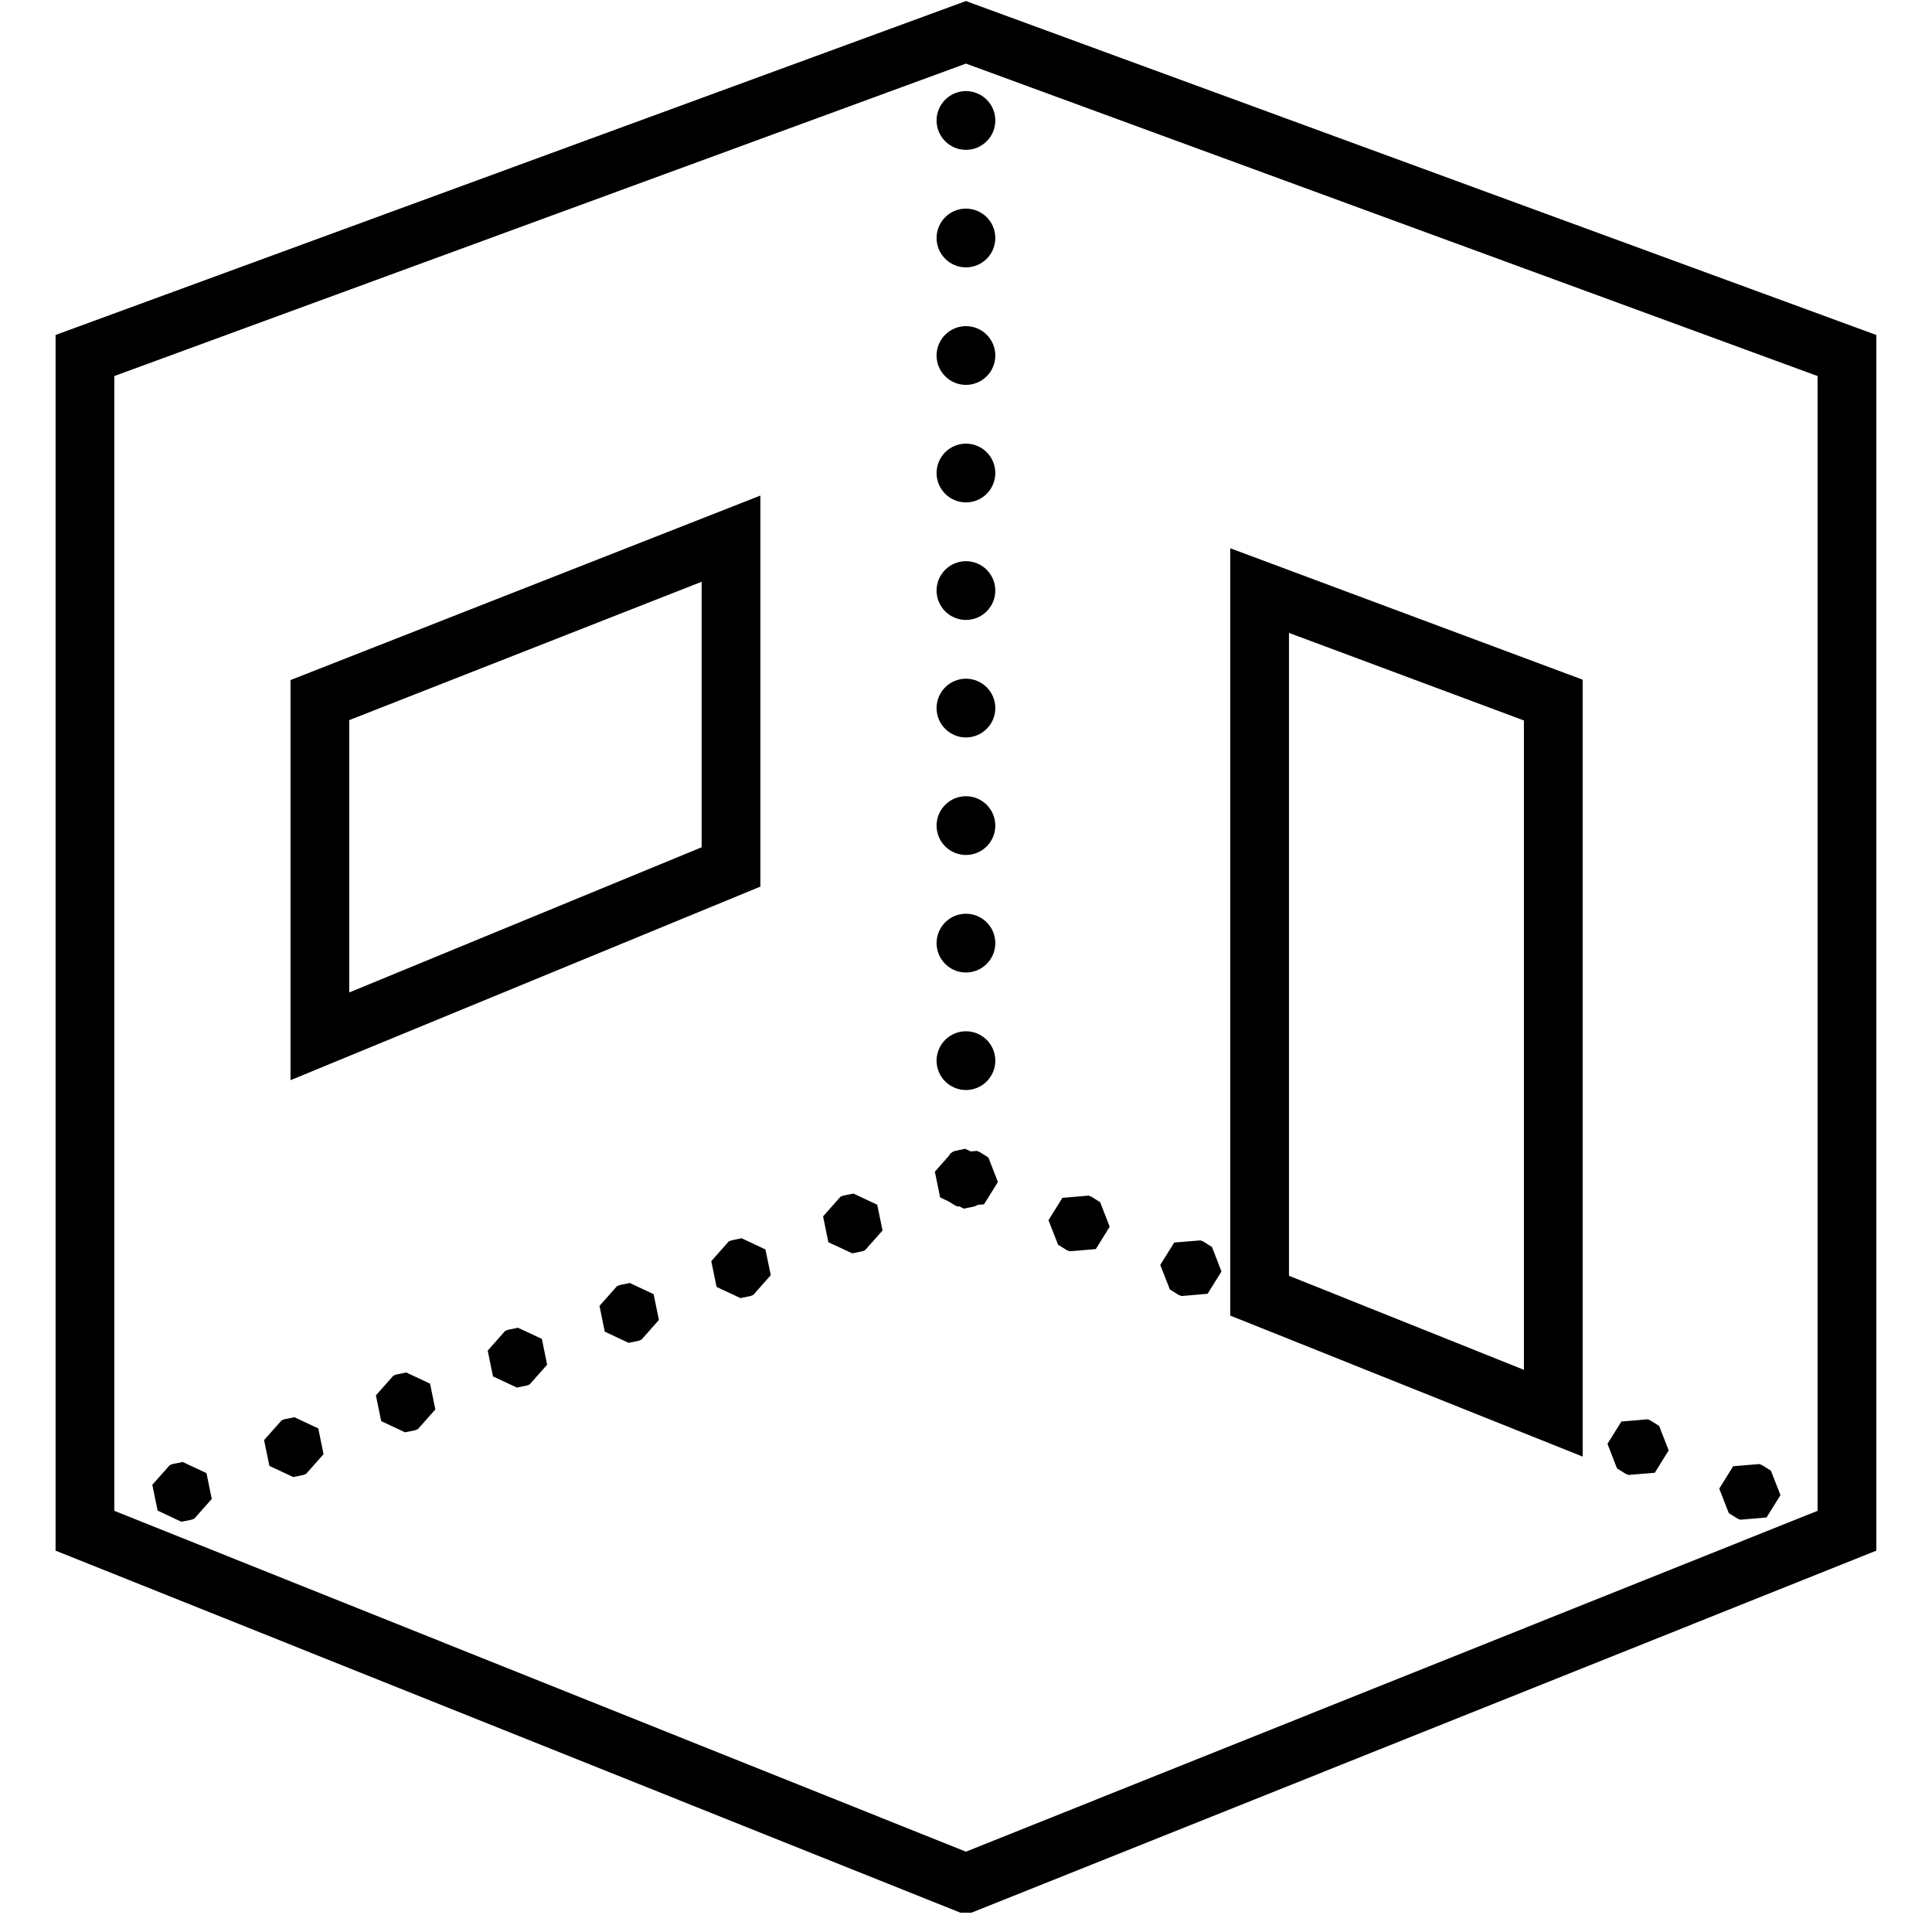 <svg version="1.0" preserveAspectRatio="xMidYMid meet" height="1000" viewBox="0 0 750 750" zoomAndPan="magnify" width="1000" xmlns:xlink="http://www.w3.org/1999/xlink" xmlns="http://www.w3.org/2000/svg"><defs><clipPath id="10b1ef64df"><path clip-rule="nonzero" d="M 21 0 L 729 0 L 729 742.5 L 21 742.5 Z M 21 0"></path></clipPath></defs><g clip-path="url(#10b1ef64df)"><path fill-rule="nonzero" fill-opacity="1" d="M 374.98 0.406 L 21.574 130.031 L 21.574 601.957 L 374.98 743.367 L 728.383 601.957 L 728.383 130.031 L 720.902 127.293 Z M 374.98 24.688 L 705.582 145.98 L 705.582 586.5 L 374.98 718.82 L 44.375 586.5 L 44.375 145.98 Z M 374.98 35.355 C 374.23 35.355 373.488 35.43 372.754 35.578 C 372.02 35.723 371.309 35.938 370.617 36.227 C 369.926 36.512 369.27 36.863 368.645 37.281 C 368.023 37.695 367.449 38.168 366.918 38.699 C 366.391 39.227 365.918 39.805 365.5 40.426 C 365.086 41.047 364.734 41.707 364.445 42.398 C 364.16 43.09 363.945 43.805 363.797 44.539 C 363.652 45.273 363.578 46.016 363.578 46.762 C 363.578 47.512 363.652 48.254 363.797 48.988 C 363.945 49.723 364.16 50.434 364.445 51.129 C 364.734 51.82 365.086 52.477 365.5 53.098 C 365.918 53.723 366.391 54.297 366.918 54.828 C 367.449 55.355 368.023 55.828 368.645 56.246 C 369.27 56.66 369.926 57.012 370.617 57.301 C 371.309 57.586 372.02 57.805 372.754 57.949 C 373.488 58.094 374.23 58.168 374.98 58.168 C 375.727 58.168 376.469 58.094 377.203 57.949 C 377.938 57.805 378.648 57.586 379.344 57.301 C 380.035 57.012 380.691 56.66 381.312 56.246 C 381.934 55.828 382.512 55.355 383.039 54.828 C 383.57 54.297 384.043 53.723 384.457 53.098 C 384.875 52.477 385.227 51.82 385.512 51.129 C 385.797 50.434 386.016 49.723 386.16 48.988 C 386.305 48.254 386.379 47.512 386.379 46.762 C 386.379 46.016 386.305 45.273 386.16 44.539 C 386.016 43.805 385.797 43.09 385.512 42.398 C 385.227 41.707 384.875 41.047 384.457 40.426 C 384.043 39.805 383.57 39.227 383.039 38.699 C 382.512 38.168 381.934 37.695 381.312 37.281 C 380.691 36.863 380.035 36.512 379.344 36.227 C 378.648 35.938 377.938 35.723 377.203 35.578 C 376.469 35.43 375.727 35.355 374.98 35.355 Z M 374.98 80.98 C 374.23 80.98 373.488 81.051 372.754 81.199 C 372.02 81.344 371.309 81.562 370.617 81.848 C 369.926 82.133 369.27 82.484 368.645 82.902 C 368.023 83.316 367.449 83.789 366.918 84.32 C 366.391 84.848 365.918 85.426 365.5 86.047 C 365.086 86.672 364.734 87.328 364.445 88.02 C 364.16 88.711 363.945 89.426 363.797 90.16 C 363.652 90.895 363.578 91.637 363.578 92.387 C 363.578 93.133 363.652 93.875 363.797 94.609 C 363.945 95.344 364.16 96.059 364.445 96.75 C 364.734 97.441 365.086 98.098 365.5 98.723 C 365.918 99.344 366.391 99.922 366.918 100.449 C 367.449 100.98 368.023 101.453 368.645 101.867 C 369.27 102.285 369.926 102.637 370.617 102.922 C 371.309 103.207 372.02 103.426 372.754 103.57 C 373.488 103.719 374.23 103.789 374.98 103.789 C 375.727 103.789 376.469 103.719 377.203 103.57 C 377.938 103.426 378.648 103.207 379.344 102.922 C 380.035 102.637 380.691 102.285 381.312 101.867 C 381.934 101.453 382.512 100.98 383.039 100.449 C 383.57 99.922 384.043 99.344 384.457 98.723 C 384.875 98.098 385.227 97.441 385.512 96.75 C 385.797 96.059 386.016 95.344 386.16 94.609 C 386.305 93.875 386.379 93.133 386.379 92.387 C 386.379 91.637 386.305 90.895 386.16 90.16 C 386.016 89.426 385.797 88.711 385.512 88.02 C 385.227 87.328 384.875 86.672 384.457 86.047 C 384.043 85.426 383.57 84.848 383.039 84.32 C 382.512 83.789 381.934 83.316 381.312 82.902 C 380.691 82.484 380.035 82.133 379.344 81.848 C 378.648 81.562 377.938 81.344 377.203 81.199 C 376.469 81.051 375.727 80.98 374.98 80.98 Z M 374.98 126.602 C 374.23 126.602 373.488 126.676 372.754 126.82 C 372.02 126.965 371.309 127.184 370.617 127.469 C 369.926 127.758 369.27 128.109 368.645 128.523 C 368.023 128.941 367.449 129.414 366.918 129.941 C 366.391 130.473 365.918 131.047 365.5 131.672 C 365.086 132.293 364.734 132.949 364.445 133.641 C 364.16 134.336 363.945 135.047 363.797 135.781 C 363.652 136.516 363.578 137.258 363.578 138.008 C 363.578 138.754 363.652 139.496 363.797 140.23 C 363.945 140.965 364.16 141.68 364.445 142.371 C 364.734 143.062 365.086 143.723 365.5 144.344 C 365.918 144.965 366.391 145.543 366.918 146.07 C 367.449 146.602 368.023 147.074 368.645 147.488 C 369.27 147.906 369.926 148.258 370.617 148.543 C 371.309 148.832 372.02 149.047 372.754 149.191 C 373.488 149.34 374.23 149.414 374.98 149.414 C 375.727 149.414 376.469 149.34 377.203 149.191 C 377.938 149.047 378.648 148.832 379.344 148.543 C 380.035 148.258 380.691 147.906 381.312 147.492 C 381.934 147.074 382.512 146.602 383.039 146.07 C 383.57 145.543 384.043 144.965 384.457 144.344 C 384.875 143.723 385.227 143.062 385.512 142.371 C 385.797 141.68 386.016 140.965 386.16 140.23 C 386.305 139.496 386.379 138.754 386.379 138.008 C 386.379 137.258 386.305 136.516 386.16 135.781 C 386.016 135.047 385.797 134.336 385.512 133.641 C 385.227 132.949 384.875 132.293 384.457 131.672 C 384.043 131.047 383.57 130.473 383.039 129.941 C 382.512 129.414 381.934 128.941 381.312 128.523 C 380.691 128.109 380.035 127.758 379.344 127.469 C 378.648 127.184 377.938 126.965 377.203 126.82 C 376.469 126.676 375.727 126.602 374.98 126.602 Z M 374.98 172.223 C 374.23 172.223 373.488 172.297 372.754 172.441 C 372.02 172.59 371.309 172.805 370.617 173.09 C 369.926 173.379 369.27 173.73 368.645 174.145 C 368.023 174.562 367.449 175.035 366.918 175.562 C 366.391 176.094 365.918 176.668 365.5 177.293 C 365.086 177.914 364.734 178.574 364.445 179.266 C 364.16 179.957 363.945 180.668 363.797 181.402 C 363.652 182.137 363.578 182.879 363.578 183.629 C 363.578 184.379 363.652 185.121 363.797 185.855 C 363.945 186.59 364.16 187.301 364.445 187.992 C 364.734 188.688 365.086 189.344 365.5 189.965 C 365.918 190.59 366.391 191.164 366.918 191.695 C 367.449 192.223 368.023 192.695 368.645 193.113 C 369.27 193.527 369.926 193.879 370.617 194.168 C 371.309 194.453 372.02 194.668 372.754 194.816 C 373.488 194.961 374.23 195.035 374.98 195.035 C 375.727 195.035 376.469 194.961 377.203 194.816 C 377.938 194.668 378.648 194.453 379.344 194.168 C 380.035 193.879 380.691 193.527 381.312 193.113 C 381.934 192.695 382.512 192.223 383.039 191.695 C 383.57 191.164 384.043 190.59 384.457 189.965 C 384.875 189.344 385.227 188.688 385.512 187.992 C 385.797 187.301 386.016 186.59 386.16 185.855 C 386.305 185.121 386.379 184.379 386.379 183.629 C 386.379 182.879 386.305 182.137 386.16 181.402 C 386.016 180.668 385.797 179.957 385.512 179.266 C 385.227 178.574 384.875 177.914 384.457 177.293 C 384.043 176.668 383.57 176.094 383.039 175.562 C 382.512 175.035 381.934 174.562 381.312 174.145 C 380.691 173.73 380.035 173.379 379.344 173.09 C 378.648 172.805 377.938 172.59 377.203 172.441 C 376.469 172.297 375.727 172.223 374.98 172.223 Z M 295.18 192.383 L 112.777 264.004 L 112.777 419.336 L 128.52 412.832 L 295.18 344.176 Z M 477.582 212.832 L 477.582 510.715 L 500.938 520.047 L 502.004 520.473 L 544.332 537.422 L 544.844 537.625 L 545.402 537.848 L 587.73 554.777 L 588.82 555.223 L 614.383 565.445 L 614.383 263.848 Z M 374.98 217.844 C 374.23 217.844 373.488 217.918 372.754 218.066 C 372.02 218.211 371.309 218.426 370.617 218.715 C 369.926 219 369.27 219.352 368.645 219.77 C 368.023 220.184 367.449 220.656 366.918 221.188 C 366.391 221.715 365.918 222.293 365.5 222.914 C 365.086 223.539 364.734 224.195 364.445 224.887 C 364.16 225.578 363.945 226.293 363.797 227.027 C 363.652 227.762 363.578 228.504 363.578 229.25 C 363.578 230 363.652 230.742 363.797 231.477 C 363.945 232.211 364.16 232.926 364.445 233.617 C 364.734 234.309 365.086 234.965 365.5 235.586 C 365.918 236.211 366.391 236.785 366.918 237.316 C 367.449 237.844 368.023 238.32 368.645 238.734 C 369.27 239.152 369.926 239.5 370.617 239.789 C 371.309 240.074 372.02 240.293 372.754 240.438 C 373.488 240.582 374.23 240.656 374.98 240.656 C 375.727 240.656 376.469 240.582 377.203 240.438 C 377.938 240.293 378.648 240.074 379.344 239.789 C 380.035 239.5 380.691 239.152 381.312 238.734 C 381.934 238.32 382.512 237.844 383.039 237.316 C 383.57 236.785 384.043 236.211 384.457 235.586 C 384.875 234.965 385.227 234.309 385.512 233.617 C 385.797 232.926 386.016 232.211 386.16 231.477 C 386.305 230.742 386.379 230 386.379 229.25 C 386.379 228.504 386.305 227.762 386.16 227.027 C 386.016 226.293 385.797 225.578 385.512 224.887 C 385.227 224.195 384.875 223.539 384.457 222.914 C 384.043 222.293 383.57 221.715 383.039 221.188 C 382.512 220.656 381.934 220.184 381.312 219.77 C 380.691 219.352 380.035 219 379.344 218.715 C 378.648 218.426 377.938 218.211 377.203 218.066 C 376.469 217.918 375.727 217.844 374.98 217.844 Z M 272.379 225.844 L 272.379 328.914 L 135.578 385.273 L 135.578 279.551 Z M 500.379 245.691 L 591.582 279.684 L 591.582 531.766 L 553.887 516.66 L 553.863 516.66 L 552.793 516.238 L 509.488 498.887 L 509.398 498.863 L 500.379 495.254 Z M 374.98 263.469 C 374.23 263.469 373.488 263.539 372.754 263.688 C 372.02 263.832 371.309 264.051 370.617 264.336 C 369.926 264.621 369.27 264.973 368.645 265.391 C 368.023 265.805 367.449 266.277 366.918 266.809 C 366.391 267.336 365.918 267.914 365.5 268.535 C 365.086 269.16 364.734 269.816 364.445 270.508 C 364.16 271.199 363.945 271.914 363.797 272.648 C 363.652 273.383 363.578 274.125 363.578 274.875 C 363.578 275.621 363.652 276.363 363.797 277.098 C 363.945 277.832 364.16 278.547 364.445 279.238 C 364.734 279.93 365.086 280.586 365.5 281.211 C 365.918 281.832 366.391 282.41 366.918 282.938 C 367.449 283.469 368.023 283.941 368.645 284.355 C 369.27 284.773 369.926 285.125 370.617 285.41 C 371.309 285.695 372.02 285.914 372.754 286.059 C 373.488 286.207 374.23 286.277 374.98 286.277 C 375.727 286.277 376.469 286.207 377.203 286.059 C 377.938 285.914 378.648 285.695 379.344 285.41 C 380.035 285.125 380.691 284.773 381.312 284.355 C 381.934 283.941 382.512 283.469 383.039 282.938 C 383.57 282.41 384.043 281.832 384.457 281.211 C 384.875 280.586 385.227 279.93 385.512 279.238 C 385.797 278.547 386.016 277.832 386.16 277.098 C 386.305 276.363 386.379 275.621 386.379 274.875 C 386.379 274.125 386.305 273.383 386.16 272.648 C 386.016 271.914 385.797 271.199 385.512 270.508 C 385.227 269.816 384.875 269.16 384.457 268.535 C 384.043 267.914 383.57 267.336 383.039 266.809 C 382.512 266.277 381.934 265.805 381.312 265.391 C 380.691 264.973 380.035 264.621 379.344 264.336 C 378.648 264.051 377.938 263.832 377.203 263.688 C 376.469 263.539 375.727 263.469 374.98 263.469 Z M 374.98 309.09 C 374.23 309.09 373.488 309.164 372.754 309.309 C 372.02 309.453 371.309 309.672 370.617 309.957 C 369.926 310.246 369.27 310.598 368.645 311.012 C 368.023 311.43 367.449 311.902 366.918 312.43 C 366.391 312.961 365.918 313.535 365.5 314.16 C 365.086 314.781 364.734 315.438 364.445 316.129 C 364.16 316.824 363.945 317.535 363.797 318.27 C 363.652 319.004 363.578 319.746 363.578 320.496 C 363.578 321.246 363.652 321.984 363.797 322.719 C 363.945 323.453 364.16 324.168 364.445 324.859 C 364.734 325.551 365.086 326.211 365.5 326.832 C 365.918 327.453 366.391 328.031 366.918 328.559 C 367.449 329.09 368.023 329.562 368.645 329.98 C 369.27 330.395 369.926 330.746 370.617 331.031 C 371.309 331.32 372.02 331.535 372.754 331.684 C 373.488 331.828 374.23 331.902 374.98 331.902 C 375.727 331.902 376.469 331.828 377.203 331.684 C 377.938 331.535 378.648 331.32 379.344 331.031 C 380.035 330.746 380.691 330.395 381.312 329.98 C 381.934 329.562 382.512 329.09 383.039 328.559 C 383.57 328.031 384.043 327.453 384.457 326.832 C 384.875 326.211 385.227 325.551 385.512 324.859 C 385.797 324.168 386.016 323.453 386.16 322.719 C 386.305 321.984 386.379 321.246 386.379 320.496 C 386.379 319.746 386.305 319.004 386.16 318.27 C 386.016 317.535 385.797 316.824 385.512 316.129 C 385.227 315.438 384.875 314.781 384.457 314.16 C 384.043 313.535 383.57 312.961 383.039 312.43 C 382.512 311.902 381.934 311.43 381.312 311.012 C 380.691 310.598 380.035 310.246 379.344 309.957 C 378.648 309.672 377.938 309.453 377.203 309.309 C 376.469 309.164 375.727 309.09 374.98 309.09 Z M 374.98 354.711 C 374.23 354.711 373.488 354.785 372.754 354.93 C 372.02 355.078 371.309 355.293 370.617 355.582 C 369.926 355.867 369.27 356.219 368.645 356.633 C 368.023 357.051 367.449 357.523 366.918 358.051 C 366.391 358.582 365.918 359.16 365.5 359.781 C 365.086 360.402 364.734 361.062 364.445 361.754 C 364.16 362.445 363.945 363.156 363.797 363.891 C 363.652 364.625 363.578 365.367 363.578 366.117 C 363.578 366.867 363.652 367.609 363.797 368.344 C 363.945 369.078 364.16 369.789 364.445 370.48 C 364.734 371.176 365.086 371.832 365.5 372.453 C 365.918 373.078 366.391 373.652 366.918 374.184 C 367.449 374.711 368.023 375.184 368.645 375.602 C 369.27 376.016 369.926 376.367 370.617 376.656 C 371.309 376.941 372.02 377.156 372.754 377.305 C 373.488 377.449 374.23 377.523 374.98 377.523 C 375.727 377.523 376.469 377.449 377.203 377.305 C 377.938 377.156 378.648 376.941 379.344 376.656 C 380.035 376.367 380.691 376.016 381.312 375.602 C 381.934 375.184 382.512 374.711 383.039 374.184 C 383.57 373.652 384.043 373.078 384.457 372.453 C 384.875 371.832 385.227 371.176 385.512 370.48 C 385.797 369.789 386.016 369.078 386.16 368.344 C 386.305 367.609 386.379 366.867 386.379 366.117 C 386.379 365.367 386.305 364.625 386.16 363.891 C 386.016 363.156 385.797 362.445 385.512 361.754 C 385.227 361.062 384.875 360.402 384.457 359.781 C 384.043 359.16 383.57 358.582 383.039 358.051 C 382.512 357.523 381.934 357.051 381.312 356.633 C 380.691 356.219 380.035 355.867 379.344 355.582 C 378.648 355.293 377.938 355.078 377.203 354.93 C 376.469 354.785 375.727 354.711 374.98 354.711 Z M 374.98 400.336 C 374.23 400.336 373.488 400.406 372.754 400.555 C 372.02 400.699 371.309 400.914 370.617 401.203 C 369.926 401.488 369.27 401.84 368.645 402.258 C 368.023 402.672 367.449 403.145 366.918 403.676 C 366.391 404.203 365.918 404.781 365.5 405.402 C 365.086 406.027 364.734 406.684 364.445 407.375 C 364.16 408.066 363.945 408.781 363.797 409.516 C 363.652 410.25 363.578 410.992 363.578 411.738 C 363.578 412.488 363.652 413.23 363.797 413.965 C 363.945 414.699 364.16 415.414 364.445 416.105 C 364.734 416.797 365.086 417.453 365.5 418.074 C 365.918 418.699 366.391 419.273 366.918 419.805 C 367.449 420.336 368.023 420.809 368.645 421.223 C 369.27 421.641 369.926 421.992 370.617 422.277 C 371.309 422.562 372.02 422.781 372.754 422.926 C 373.488 423.07 374.23 423.145 374.98 423.145 C 375.727 423.145 376.469 423.07 377.203 422.926 C 377.938 422.781 378.648 422.562 379.344 422.277 C 380.035 421.992 380.691 421.641 381.312 421.223 C 381.934 420.809 382.512 420.336 383.039 419.805 C 383.57 419.273 384.043 418.699 384.457 418.074 C 384.875 417.453 385.227 416.797 385.512 416.105 C 385.797 415.414 386.016 414.699 386.16 413.965 C 386.305 413.23 386.379 412.488 386.379 411.738 C 386.379 410.992 386.305 410.25 386.16 409.516 C 386.016 408.781 385.797 408.066 385.512 407.375 C 385.227 406.684 384.875 406.027 384.457 405.402 C 384.043 404.781 383.57 404.203 383.039 403.676 C 382.512 403.145 381.934 402.672 381.312 402.258 C 380.691 401.84 380.035 401.488 379.344 401.203 C 378.648 400.914 377.938 400.699 377.203 400.555 C 376.469 400.406 375.727 400.336 374.98 400.336 Z M 374.691 445.957 L 370.75 446.781 L 369.68 447.203 L 369.324 447.605 L 369.035 447.625 L 368.387 448.652 L 362.91 454.844 L 364.961 464.848 L 368.234 466.383 L 370.75 467.941 L 371.797 468.367 L 372.375 468.32 L 374.223 469.191 L 378.164 468.367 L 379.211 467.941 L 379.387 467.742 L 381.992 467.52 L 387.383 458.855 L 383.684 449.32 L 380.277 447.203 L 379.211 446.781 L 376.852 446.98 Z M 331.293 463.332 L 327.352 464.133 L 326.285 464.559 L 319.516 472.199 L 321.562 482.223 L 330.824 486.543 L 334.766 485.742 L 335.812 485.32 L 342.605 477.68 L 340.535 467.676 Z M 422.605 464.133 L 412.43 465.004 L 407.02 473.668 L 410.738 483.203 L 414.145 485.32 L 415.191 485.742 L 425.391 484.895 L 430.777 476.207 L 427.082 466.695 L 423.676 464.559 Z M 287.875 480.684 L 283.957 481.508 L 282.887 481.934 L 276.117 489.574 L 278.168 499.574 L 287.43 503.918 L 291.348 503.117 L 292.418 502.695 L 299.207 495.031 L 297.137 485.027 Z M 466.004 481.508 L 455.828 482.355 L 450.414 491.043 L 454.133 500.555 L 457.539 502.695 L 458.609 503.117 L 468.785 502.25 L 474.172 493.582 L 470.477 484.051 L 467.07 481.934 Z M 244.48 498.062 L 240.559 498.863 L 239.492 499.309 L 232.723 506.949 L 234.77 516.949 L 244.035 521.297 L 247.953 520.473 L 249.023 520.047 L 255.789 512.406 L 253.742 502.406 Z M 201.082 515.438 L 197.164 516.238 L 196.094 516.66 L 189.328 524.301 L 191.375 534.328 L 200.637 538.648 L 204.559 537.848 L 205.625 537.422 L 212.395 529.781 L 210.348 519.758 Z M 157.688 532.789 L 153.77 533.613 L 152.699 534.039 L 145.93 541.68 L 147.98 551.68 L 157.242 556.023 L 161.16 555.223 L 162.23 554.777 L 169 547.137 L 166.949 537.133 Z M 114.289 550.164 L 110.352 550.969 L 109.305 551.391 L 102.512 559.055 L 104.582 569.055 L 113.844 573.398 L 117.766 572.574 L 118.832 572.152 L 125.602 564.512 L 123.555 554.508 Z M 639.609 550.969 L 629.41 551.836 L 624.023 560.5 L 627.719 570.035 L 631.125 572.152 L 632.195 572.574 L 642.371 571.73 L 647.781 563.043 L 644.062 553.527 L 640.656 551.391 Z M 70.895 567.539 L 66.953 568.344 L 65.906 568.766 L 59.117 576.406 L 61.188 586.41 L 70.426 590.754 L 74.367 589.949 L 75.438 589.527 L 82.207 581.887 L 80.156 571.863 Z M 683.004 568.344 L 672.809 569.188 L 667.418 577.879 L 671.113 587.391 L 674.523 589.527 L 675.59 589.949 L 685.766 589.082 L 691.176 580.418 L 687.457 570.906 L 684.051 568.766 Z M 683.004 568.344" fill="#000000"></path></g></svg>